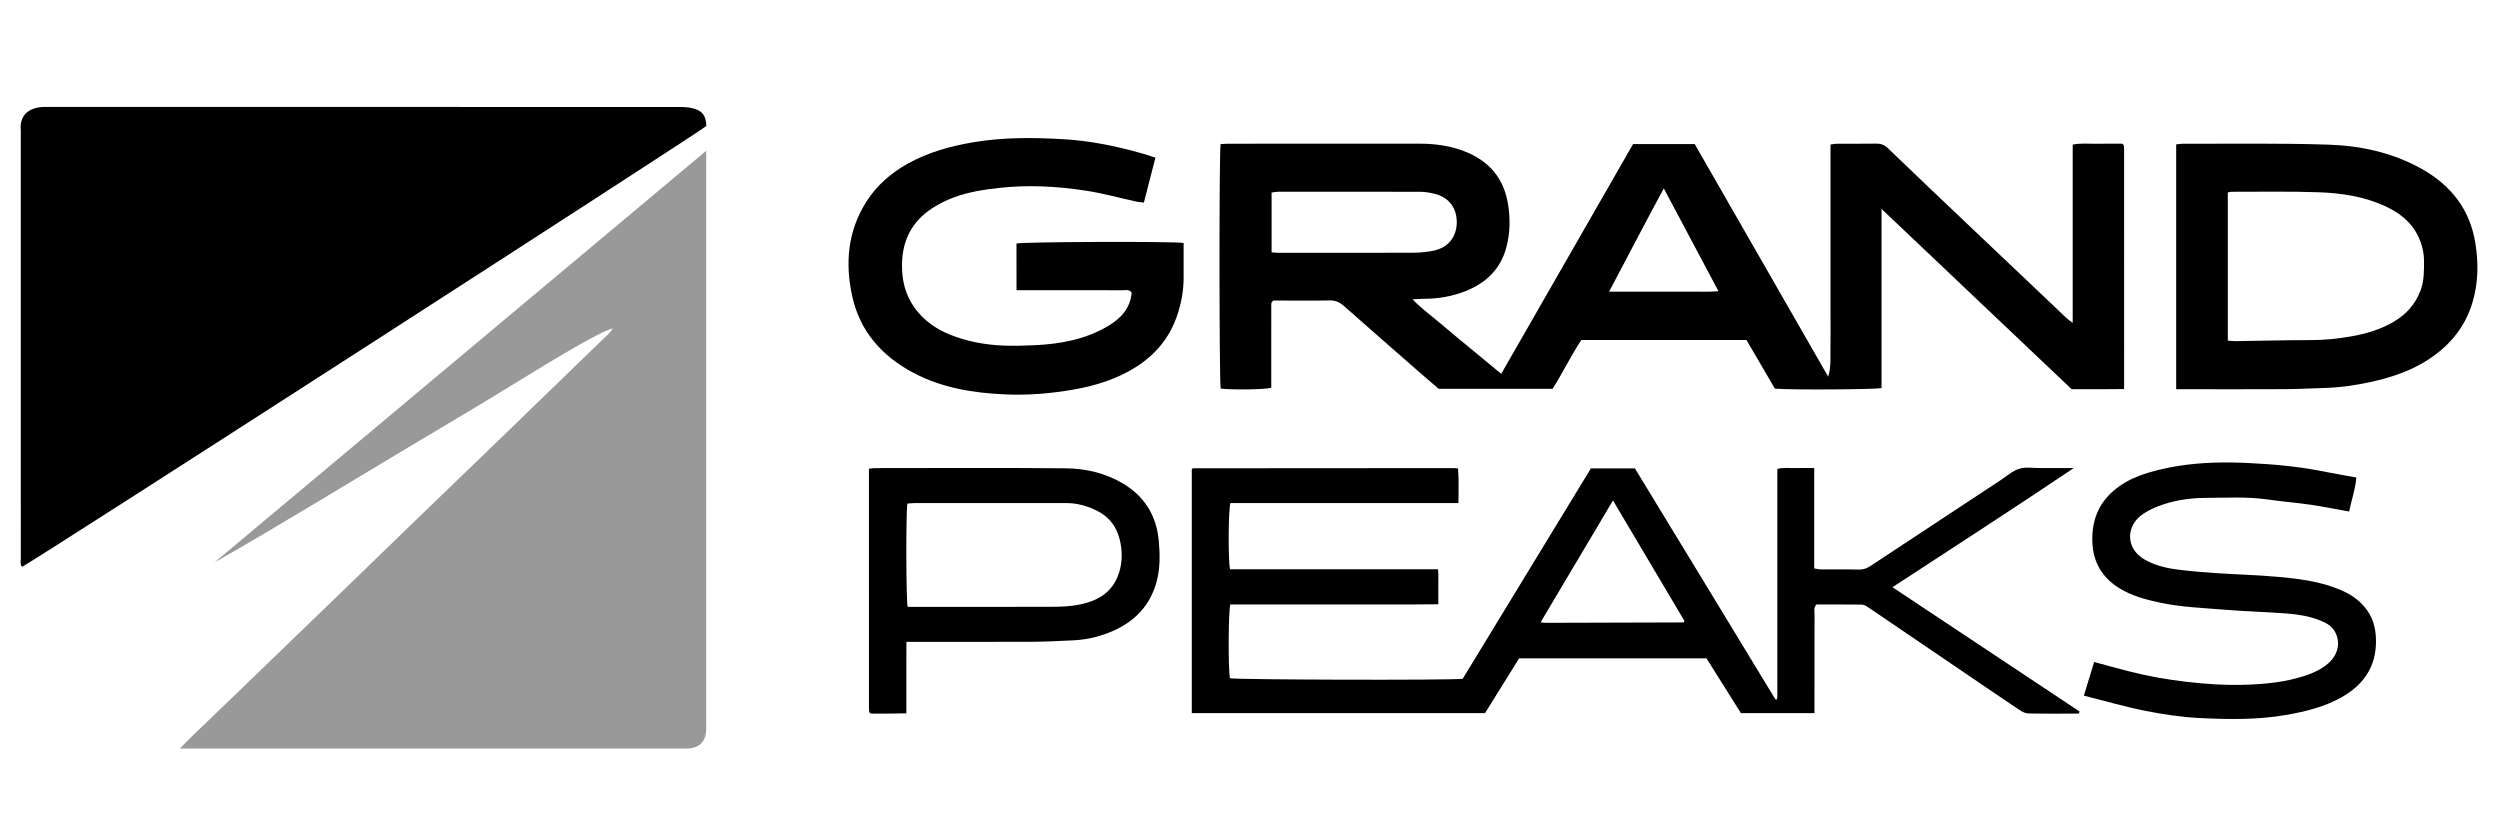 <?xml version="1.0" encoding="UTF-8"?>
<svg id="_Слой_2" data-name=" Слой 2" xmlns="http://www.w3.org/2000/svg" viewBox="0 0 2997 1000">
  <defs>
    <style>
      .cls-1 {
        fill: none;
      }

      .cls-2 {
        fill: #999;
      }
    </style>
  </defs>
  <polyline class="cls-1" points="0 0 2997 0 2997 1000"/>
  <g>
    <path d="m26.43,679.54c-2.6-3.04-1.47-6.73-1.48-10.11-.09-29.85-.05-59.7-.05-89.55,0-138.95,0-277.9,0-416.85,0-2.49.17-4.99-.03-7.46-1.31-16.04,7.91-26.28,26.58-27.36,2.13-.12,4.27-.02,6.4-.02,252.62,0,505.23,0,757.85.06,4.92,0,9.97.39,14.72,1.55,11.66,2.85,15.87,8.64,16.35,21.23-5.85,5.98-810.75,524.57-820.35,528.51Z"/>
    <path class="cls-2" d="m734.58,393.87c-10.59,1.16-61.08,30.92-120.89,67.84-39.25,24.23-79.07,47.55-118.63,71.29-39.57,23.75-79.11,47.55-118.71,71.24-39.56,23.66-79.18,47.22-119.36,70.09,196.05-164.12,392.11-328.25,589.62-493.59v12.5c0,225.32,0,450.65,0,675.97,0,1.42.01,2.84,0,4.26-.18,15.58-7.88,23.5-23.24,23.88-2.49.06-4.98.02-7.47.02-194.99,0-389.99,0-584.98,0-4.2,0-8.4,0-15.36,0,7.01-7.01,12.1-12.27,17.37-17.36,18.92-18.26,37.93-36.44,56.85-54.69,42.96-41.46,85.91-82.93,128.84-124.43,24.53-23.72,48.96-47.53,73.5-71.24,41.66-40.25,83.39-80.43,125.05-120.68,24.28-23.46,48.48-47,72.74-70.49,13.28-12.85,26.64-25.62,39.88-38.5,1.84-1.79,3.22-4.06,4.82-6.11Z"/>
    <path d="m2255.58,250.4v214.79c-7.11,1.76-110.28,2.41-127.88.67-11.22-19.21-22.62-38.75-34.01-58.25h-197.98c-12.29,18.45-22.1,38.92-34.44,58.47h-136.65c-7.31-6.3-15.66-13.4-23.91-20.62-29.94-26.2-59.92-52.36-89.71-78.73-5.07-4.49-10.17-6.75-17.15-6.59-19.56.45-39.14.16-58.72.16h-8.68c-1.04,1.04-1.31,1.27-1.53,1.54-.21.27-.45.56-.53.88-.18.68-.39,1.38-.39,2.08-.02,33.4-.02,66.8-.02,100.07-7.72,2.11-43.9,2.64-60.62,1.02-1.78-8.26-1.99-282.06-.11-293.17,3.29-.15,6.75-.45,10.21-.45,76.16-.03,152.31,0,228.47-.03,18.21,0,35.97,2.38,53.09,8.93,30.06,11.49,48.04,32.49,52.98,64.7,2.62,17.1,2.26,33.77-2.16,50.5-6.93,26.21-24.31,42.75-48.67,52.53-15.9,6.38-32.67,9.21-49.87,9.29-3.85.02-7.69.35-13.92.64,11.99,12.41,24.35,21.03,35.66,30.79,11.29,9.74,22.93,19.09,34.42,28.61,11.69,9.68,23.39,19.34,36.19,29.93,53.09-92.51,105.58-183.99,158.09-275.49h73.85c53.28,92.84,106.67,185.86,160.06,278.89,3.64-11.9,2.51-23.35,2.72-34.71.21-11.37.05-22.75.05-34.12v-209.47c2.99-.39,5.33-.95,7.67-.96,15.66-.08,31.32.14,46.97-.14,5.72-.1,9.99,1.5,14.21,5.57,30.45,29.33,61.12,58.44,91.78,87.56,34.01,32.31,68.07,64.55,102.1,96.83,6.7,6.36,13.3,12.82,20.05,19.13,1.96,1.83,4.28,3.27,7.55,5.73v-213.65c10.36-2.03,20.26-.79,30.08-1.01,9.95-.22,19.9-.05,29.32-.05.77.7,1.05.91,1.27,1.16.24.26.58.55.61.86.17,1.76.35,3.52.35,5.29.02,95.22.01,190.44.01,286.82-11.02.07-21.55.17-32.08.2-10.3.03-20.61,0-30.78,0-75.75-71.84-151.19-143.38-227.96-216.19Zm-731.19,52.09c3.25.26,5.34.56,7.43.56,54.07.03,108.13.12,162.2-.09,8.11-.03,16.35-.81,24.3-2.41,17.27-3.48,27.47-15.85,28.02-32.75.58-17.81-8.92-31-26.02-35.35-5.8-1.47-11.89-2.49-17.85-2.51-56.91-.18-113.82-.12-170.73-.07-2.34,0-4.68.62-7.35.99v71.61Zm470.18-76.64c-22.56,41.69-43.51,82.03-65.59,123.79h65.34c11.03,0,22.06.09,33.09-.02,10.42-.1,20.9.49,32.72-.52-22.05-41.45-43.31-81.41-65.57-123.25Z"/>
    <path d="m2492.05,855.47c-20.24,0-40.48.21-60.71-.2-3.56-.07-7.44-2.16-10.55-4.24-23.61-15.8-47.07-31.83-70.56-47.8-36.99-25.16-73.95-50.37-111-75.45-2.24-1.52-5.12-2.94-7.72-2.98-18.12-.26-36.25-.14-53.93-.14-3.7,3.85-2.3,7.98-2.32,11.7-.11,35.55-.07,71.09-.07,106.64v11.94h-88.15c-13.55-21.57-27.3-43.45-41.3-65.73h-224.62c-13.4,21.55-27.05,43.49-40.87,65.7h-351.55v-292.42c.13-.13.36-.41.64-.63.26-.2.58-.48.88-.48,104.27-.09,208.54-.16,312.81-.21,1.37,0,2.74.26,4.83.47,1.22,13.58.47,26.88.52,41.43h-273.36c-2.51,8.04-2.84,68.59-.47,79.36h249.32c.77,7.22.29,13.88.38,20.49.09,6.74.02,13.47.02,21.47-10.49.08-20.65.2-30.82.23-10.68.04-21.35,0-32.03,0h-186.51c-2.47,8.71-2.62,79.17-.4,88.47,7.6,1.82,261.18,2.53,278.95.69,51.02-83.74,102.3-167.91,153.69-252.26h52.78c56.12,91.79,112.18,184.59,168.47,276.94.72.08,1.1.24,1.3.12.28-.17.53-.53.61-.85.18-.68.34-1.39.34-2.09.01-90.99.01-181.97.01-273.41,7.49-2.19,14.92-.84,22.22-1.08,7.04-.23,14.1-.05,22.03-.05v120.36c3.14.49,5.46,1.15,7.79,1.16,15.3.09,30.61-.19,45.91.18,5.35.13,9.56-1.58,13.8-4.39,51.86-34.25,103.75-68.45,155.65-102.62,7.41-4.88,14.41-11.3,22.58-13.84,7.81-2.43,16.9-.8,25.43-.84,12.44-.06,24.89-.01,39.93-.01-72.86,48.97-144.6,95.36-217.3,142.85,75.63,50.24,149.99,99.64,224.35,149.04l-1.04,2.44Zm-558.41-255.55c-29.43,49.55-57.9,97.5-86.69,145.96,1.98.34,3.34.77,4.69.77,55.46-.13,110.91-.3,166.37-.49.3,0,.66-.31.87-.58.18-.23.19-.6.38-1.27-28.16-47.49-56.46-95.21-85.63-144.39Z"/>
    <path d="m1385.12,188.99c-4.7,18.29-9.16,35.68-13.83,53.85-2.85-.33-5.55-.4-8.15-.97-20.73-4.51-41.27-10.27-62.2-13.43-34.08-5.14-68.38-7.03-102.93-3.2-18.41,2.04-36.54,4.79-53.86,11.16-9.23,3.4-18.32,7.82-26.55,13.19-24.06,15.69-35.86,38.07-36.27,67.07-.28,19.55,3.98,37.3,15.56,52.99,10.81,14.65,25.28,24.84,42.08,31.56,20.58,8.23,41.98,12.2,64.23,13.07,12.42.49,24.76.14,37.07-.44,31.43-1.47,61.96-7.06,89.33-23.77,14.79-9.03,25.51-21.18,27.04-39.24-3.14-4.38-7.4-2.88-11.08-2.89-38.07-.11-76.15-.07-114.22-.07h-12.74c-.09-19.32-.02-37.67-.04-55.93,7.74-2.07,182.56-2.74,200.36-.75,0,13.6-.05,27.36.01,41.11.08,16.1-2.82,31.66-8.08,46.84-9.09,26.21-25.96,46.25-49.19,60.91-22.44,14.16-47.23,22.06-73.3,26.7-27.37,4.87-54.91,7.27-82.61,6.08-38.45-1.66-76.15-7.56-110.73-25.9-37.6-19.94-63.99-49.37-73.33-91.61-8.79-39.73-5.48-78.17,16.88-113.5,12.45-19.66,29.57-34.4,49.72-45.65,24.42-13.63,50.88-20.93,78.37-25.61,36.04-6.13,72.28-5.78,108.42-3.67,32.16,1.88,63.8,8.37,94.84,17.27,4.72,1.35,9.37,2.97,15.19,4.82Z"/>
    <path d="m2608.81,466.58V173.08c3.15-.3,5.87-.81,8.59-.8,57.99.2,116.03-.79,173.96,1.13,38.72,1.29,76.64,9.48,111.13,28.67,35.49,19.74,58.55,48.76,65.02,89.57,3.82,24.06,3.47,48.01-3.67,71.5-9.19,30.24-28.41,52.62-54.92,69.26-20.71,13-43.55,20.39-67.19,25.57-17.66,3.87-35.54,6.48-53.67,7.05-16.31.51-32.62,1.4-48.94,1.49-39.5.22-79,.07-118.49.07h-11.82Zm61.9-58.22c3.51.22,6.61.63,9.7.59,29.82-.41,59.63-1.22,89.45-1.24,16.4,0,32.55-1.62,48.63-4.44,17.9-3.14,35.17-8.21,50.97-17.47,14.88-8.72,25.82-20.8,32.1-37.05,4.47-11.57,4.38-23.54,4.36-35.62-.01-10.5-2.5-20.33-6.94-29.7-8.52-17.95-23.35-28.96-40.99-36.89-24.97-11.22-51.64-15.11-78.51-16.06-34.8-1.23-69.67-.5-104.51-.57-1.31,0-2.63.49-4.26.81v177.64Z"/>
    <path d="m2498.14,833.92c4.42-14.45,8.31-27.2,12.32-40.32,14.72,3.95,28.59,7.83,42.54,11.37,22.3,5.66,44.88,9.68,67.78,12.35,23.69,2.76,47.39,4.33,71.17,3.56,23.74-.77,47.36-3.08,70.15-10.44,10.54-3.4,20.6-7.87,29.03-15.24,12.44-10.88,15.22-26.43,7.22-39.2-3.99-6.37-10.29-9.52-16.93-12.18-12.63-5.06-25.98-7.24-39.36-8.3-25.1-1.98-50.31-2.54-75.4-4.62-25.76-2.14-51.7-3.01-77.1-8.41-17.01-3.62-33.76-8.01-48.81-17.29-20.97-12.94-31.77-31.5-32.46-56.23-.67-24.1,6.84-44.53,25.29-60.54,9.24-8.01,19.83-13.86,31.15-18.12,14.9-5.62,30.35-9.14,46.16-11.67,28.24-4.52,56.67-4.96,84.99-3.56,28.97,1.43,57.97,3.93,86.56,9.56,13.83,2.72,27.73,5.11,42.35,7.78-1.22,14.58-6.02,27.42-8.61,40.8-15.96-2.84-31.14-5.94-46.46-8.17-17.15-2.49-34.46-3.87-51.62-6.31-24.8-3.52-49.7-1.99-74.54-1.86-19.51.1-38.84,3.13-57.17,10.31-6.52,2.55-12.96,5.84-18.64,9.9-18.89,13.53-20.02,40.26,3,53.55,11.85,6.85,24.9,10.16,38.24,11.94,15.09,2.01,30.3,3.32,45.49,4.34,25.14,1.69,50.36,2.31,75.44,4.52,22.9,2.01,45.81,4.81,67.72,12.56,12.14,4.3,23.48,9.89,32.83,19.07,10.87,10.67,16.47,23.42,17.6,38.64,2.51,33.9-12.28,58.04-41.21,74.29-20.63,11.59-43.2,17.07-66.39,21.1-34.25,5.95-68.71,5.36-103.07,3.7-21.84-1.05-43.74-4.32-65.23-8.58-24.57-4.87-48.69-11.93-74.06-18.3Z"/>
    <path d="m1086.63,769.44c-.03,10.09-.08,19.22-.09,28.35-.02,9.59,0,19.19,0,28.78v28.55c-7.96.13-14.95.3-21.94.35-7.1.06-14.2.01-20.82.01-.71-.75-.96-.98-1.18-1.25-.23-.27-.58-.56-.61-.86-.15-1.77-.29-3.54-.29-5.31-.01-95.18-.01-190.37-.01-286.18,2.8-.28,5.16-.71,7.52-.71,76.13-.04,152.26-.48,228.38.24,23.82.23,47.1,5.57,68.11,17.92,26.39,15.52,40.71,38.79,43.44,69.03,1.5,16.63,1.75,33.38-2.8,49.67-7.65,27.41-25.33,46.31-51,57.85-15.29,6.87-31.44,10.93-48.25,11.72-16.3.77-32.61,1.66-48.92,1.75-46.24.23-92.49.08-138.73.08h-12.78Zm1.47-41.94h11.17c54.42,0,108.83.11,163.25-.1,9.89-.04,19.93-.49,29.63-2.27,20.74-3.8,38.72-12.54,47.45-33.37,5.59-13.34,6.29-27.31,3.49-41.65-3.45-17.65-12.92-30.5-28.96-38.3-11.24-5.47-23.19-8.73-35.84-8.73-60.82,0-121.64-.01-182.46.03-2.74,0-5.47.41-8.04.62-1.82,10.5-1.67,114.38.31,123.78Z"/>
  </g>
</svg>